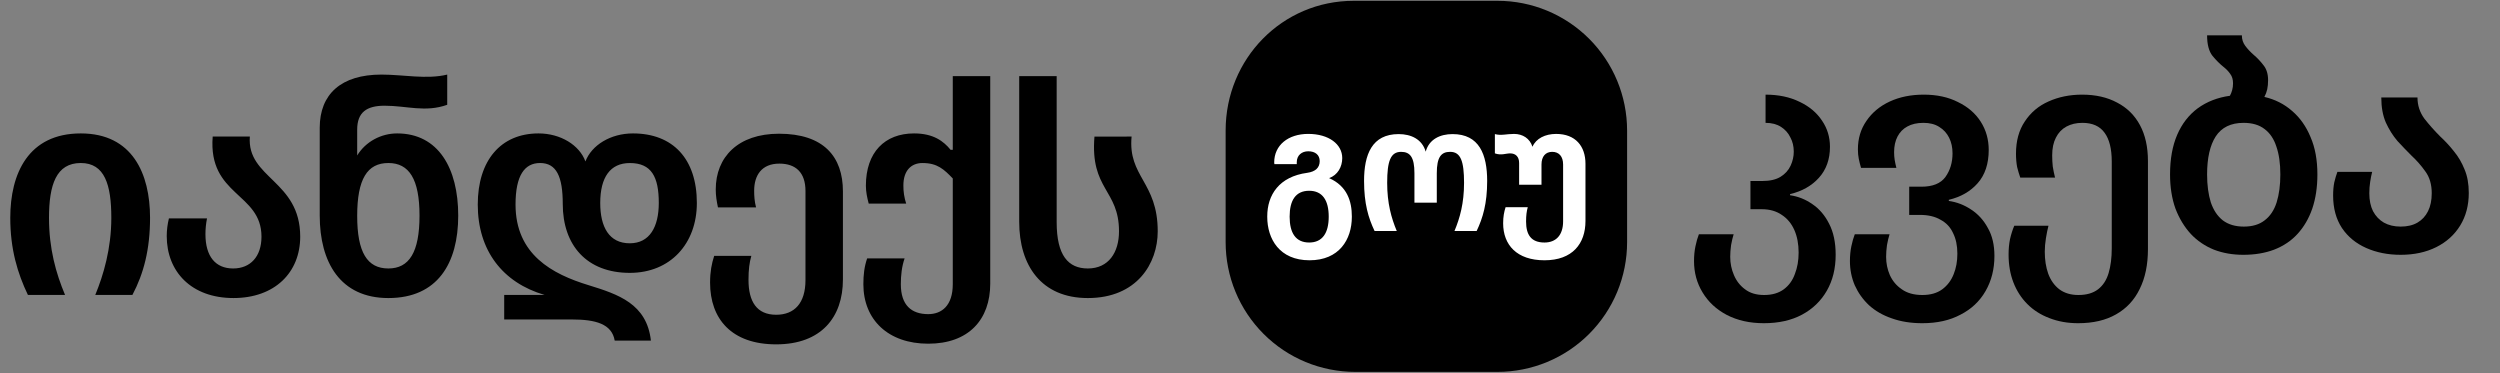 <svg width="248" height="37" viewBox="0 0 248 37" fill="none" xmlns="http://www.w3.org/2000/svg">
<rect x="0" y="0" width="248" height="37" fill="#808080" stroke="none"/>
<path d="M108.57 13.55C108.133 18.825 111.005 18.794 111.005 22.947C111.005 25.039 109.974 26.632 107.913 26.632C105.977 26.632 104.821 25.352 104.821 22.041V7.551L101.105 7.551V22.01C101.105 26.32 103.291 29.567 107.913 29.567C112.785 29.567 114.846 26.132 114.846 22.947C114.846 18.044 111.879 17.545 112.254 13.547L108.57 13.55ZM91.519 16.173C92.987 16.173 93.643 16.797 94.515 17.703V14.859H94.297C93.609 14.016 92.61 13.235 90.674 13.235C87.77 13.235 85.896 15.109 85.896 18.419C85.896 19.044 86.021 19.606 86.177 20.199H89.893C89.702 19.615 89.608 19.004 89.616 18.39C89.616 16.951 90.364 16.171 91.519 16.171V16.173ZM94.515 7.553V28.195C94.515 30.318 93.422 31.162 92.08 31.162C90.424 31.162 89.363 30.286 89.363 28.195C89.363 27.319 89.455 26.446 89.737 25.634H86.021C85.74 26.446 85.646 27.258 85.646 28.195C85.646 31.724 88.114 34.095 92.08 34.095C96.077 34.095 98.232 31.722 98.232 28.131V7.551L94.515 7.553ZM79.903 27.789C79.903 30.069 78.81 31.224 76.999 31.224C75.063 31.224 74.251 29.912 74.251 27.758C74.251 26.758 74.343 26.04 74.532 25.384H70.846C70.596 26.165 70.44 26.945 70.44 28.039C70.44 31.63 72.563 34.16 76.998 34.16C81.464 34.16 83.618 31.474 83.618 27.726V18.981C83.618 15.546 81.713 13.265 77.279 13.265C73.219 13.265 71.002 15.576 71.002 18.793C71.002 19.417 71.094 19.979 71.221 20.572L75.001 20.572C74.845 19.979 74.813 19.448 74.813 18.917C74.813 17.387 75.563 16.231 77.312 16.231C78.935 16.231 79.904 17.107 79.904 18.948L79.903 27.789ZM62.478 24.135C60.417 24.135 59.543 22.511 59.543 20.138C59.543 17.577 60.542 16.174 62.478 16.174C64.633 16.174 65.352 17.548 65.352 20.138C65.35 22.51 64.444 24.134 62.477 24.134L62.478 24.135ZM60.978 33.786H64.569C64.163 30.132 61.322 29.195 58.386 28.289C54.795 27.194 51.141 25.258 51.141 20.292C51.141 17.388 52.047 16.171 53.577 16.171C55.2 16.171 55.825 17.513 55.825 20.23C55.825 24.321 58.198 27.069 62.477 27.069C66.505 27.069 69.128 24.165 69.128 20.137C69.128 15.764 66.755 13.235 62.789 13.235C60.572 13.235 58.698 14.39 58.074 16.014C57.48 14.39 55.606 13.235 53.421 13.235C49.673 13.235 47.394 15.921 47.394 20.292C47.394 24.852 49.861 28.037 54.014 29.255H50.017L50.017 31.691L56.731 31.691C59.073 31.691 60.697 32.126 60.978 33.786ZM38.525 26.632C36.432 26.632 35.433 25.039 35.433 21.417C35.433 17.763 36.432 16.171 38.525 16.171C40.586 16.171 41.616 17.763 41.616 21.386C41.616 25.039 40.586 26.632 38.525 26.632ZM38.525 29.567C43.396 29.567 45.456 26.134 45.456 21.386C45.456 16.702 43.489 13.235 39.398 13.235C37.805 13.235 36.275 14.047 35.433 15.421V12.86C35.433 11.143 36.37 10.487 38.15 10.487C40.367 10.487 42.179 11.174 44.365 10.395V7.398C42.337 7.898 39.993 7.398 37.838 7.398C33.841 7.398 31.717 9.334 31.717 12.676L31.717 21.386C31.717 26.007 33.748 29.567 38.525 29.567ZM29.781 23.478C29.781 17.888 24.472 17.701 24.784 13.547H21.099C20.631 19.448 25.939 19.106 25.939 23.478C25.939 25.445 24.846 26.632 23.128 26.632C21.38 26.632 20.38 25.445 20.38 23.23C20.38 22.705 20.432 22.182 20.536 21.668L16.756 21.668C16.615 22.239 16.542 22.826 16.54 23.414C16.54 26.943 18.976 29.566 23.16 29.566C27.251 29.567 29.781 27.038 29.781 23.478ZM4.861 21.604C4.861 18.325 5.579 16.171 8.014 16.171C10.388 16.171 11.043 18.325 11.043 21.604C11.043 24.665 10.263 27.288 9.451 29.256L13.136 29.256C14.26 27.133 14.885 24.728 14.885 21.604C14.885 17.232 13.136 13.235 8.016 13.235C2.8 13.235 1.019 17.232 1.019 21.604C1.019 24.727 1.738 27.1 2.768 29.256H6.453C5.547 27.102 4.861 24.665 4.861 21.604Z" fill="black"/>
<path d="M134.285 0.08L148.558 0.08C151.966 0.08 155.234 1.436 157.644 3.848C160.053 6.26 161.407 9.531 161.408 12.943V24.029C161.408 25.718 161.075 27.39 160.43 28.951C159.784 30.511 158.837 31.929 157.644 33.123C156.451 34.318 155.034 35.265 153.475 35.911C151.916 36.557 150.245 36.89 148.558 36.89L134.433 36.89C132.745 36.89 131.074 36.557 129.515 35.911C127.956 35.265 126.54 34.318 125.346 33.123C124.153 31.929 123.206 30.511 122.561 28.951C121.915 27.39 121.583 25.718 121.583 24.029V12.943C121.583 5.838 127.187 0.08 134.285 0.08Z" fill="black"/>
<path d="M129.87 24.058C128.528 24.058 127.931 23.103 127.931 21.491C127.931 19.879 128.528 18.924 129.87 18.924C131.194 18.924 131.809 19.879 131.809 21.491C131.809 23.102 131.194 24.058 129.87 24.058ZM129.907 25.82C132.835 25.82 134.103 23.777 134.103 21.51V21.472C134.103 19.973 133.637 18.455 131.846 17.668C132.703 17.368 133.151 16.544 133.151 15.682C133.151 14.314 131.827 13.283 129.776 13.283C127.781 13.283 126.401 14.407 126.401 16.113C126.401 16.15 126.401 16.131 126.42 16.281H128.639V16.094C128.639 15.401 129.142 15.007 129.776 15.007C130.466 15.007 130.914 15.363 130.914 15.982C130.914 16.637 130.485 17.031 129.683 17.143C126.886 17.518 125.711 19.336 125.711 21.472V21.51C125.712 23.702 126.924 25.82 129.907 25.82ZM136.359 22.915H138.559C138.018 21.622 137.608 20.161 137.608 18.137C137.608 15.982 137.944 15.064 138.988 15.064C139.883 15.064 140.312 15.589 140.312 17.181V20.104H142.53V17.181C142.53 15.588 142.959 15.063 143.854 15.063C144.898 15.063 145.234 15.982 145.234 18.137C145.234 20.161 144.824 21.622 144.283 22.915H146.483C147.098 21.622 147.527 20.198 147.527 17.949C147.527 15.326 146.744 13.302 144.097 13.302C142.866 13.302 141.766 13.808 141.43 15.045C141.076 13.808 139.976 13.302 138.746 13.302C136.098 13.302 135.315 15.326 135.315 17.949C135.315 20.198 135.743 21.622 136.359 22.915V22.915ZM153.214 25.82C155.992 25.82 157.279 24.171 157.279 21.922V16.244C157.279 14.502 156.29 13.285 154.37 13.285C153.288 13.285 152.375 13.734 152.021 14.559C151.76 13.733 151.052 13.285 150.193 13.285C149.448 13.285 148.925 13.472 148.292 13.303V15.215C148.925 15.439 149.373 15.215 149.802 15.215C150.361 15.215 150.697 15.552 150.697 16.171V18.325H152.916V16.319C152.916 15.513 153.326 15.063 153.978 15.063C154.649 15.063 155.06 15.513 155.06 16.319V21.959C155.06 23.328 154.351 24.058 153.214 24.058C151.871 24.058 151.387 23.271 151.387 21.978C151.387 21.378 151.442 20.948 151.554 20.554H149.354C149.205 21.023 149.112 21.491 149.112 22.147C149.112 24.302 150.474 25.82 153.214 25.82Z" fill="white"/>
<path d="M174.974 32.062C173.579 32.062 172.354 31.789 171.299 31.242C170.262 30.696 169.461 29.951 168.895 29.009C168.33 28.085 168.047 27.049 168.047 25.899C168.047 25.371 168.094 24.881 168.189 24.429C168.283 23.977 168.396 23.581 168.528 23.242H171.977C171.883 23.543 171.798 23.901 171.723 24.316C171.666 24.73 171.638 25.117 171.638 25.475C171.638 26.116 171.76 26.719 172.005 27.284C172.25 27.869 172.618 28.34 173.108 28.698C173.598 29.075 174.229 29.264 175.002 29.264C175.794 29.264 176.444 29.075 176.953 28.698C177.462 28.321 177.829 27.812 178.055 27.171C178.3 26.549 178.423 25.843 178.423 25.051C178.423 24.203 178.282 23.458 177.999 22.817C177.716 22.177 177.302 21.677 176.755 21.319C176.208 20.942 175.549 20.754 174.776 20.754H173.645V17.955H174.832C175.586 17.955 176.19 17.813 176.642 17.531C177.094 17.248 177.424 16.88 177.631 16.428C177.839 15.976 177.942 15.514 177.942 15.043C177.942 14.515 177.829 14.044 177.603 13.629C177.396 13.196 177.085 12.847 176.67 12.583C176.256 12.319 175.747 12.187 175.143 12.187V9.388C176.425 9.388 177.547 9.624 178.508 10.095C179.469 10.547 180.214 11.169 180.741 11.961C181.269 12.734 181.533 13.601 181.533 14.562C181.533 15.806 181.165 16.833 180.43 17.644C179.714 18.435 178.762 18.973 177.575 19.255V19.368C178.366 19.481 179.102 19.774 179.78 20.245C180.477 20.716 181.033 21.366 181.448 22.195C181.882 23.025 182.098 24.052 182.098 25.277C182.098 26.634 181.806 27.822 181.222 28.839C180.638 29.857 179.818 30.649 178.762 31.214C177.707 31.78 176.444 32.062 174.974 32.062Z" fill="black"/>
<path d="M190.694 32.062C189.563 32.062 188.555 31.902 187.669 31.582C186.783 31.28 186.029 30.847 185.407 30.281C184.804 29.716 184.333 29.056 183.993 28.302C183.673 27.548 183.513 26.747 183.513 25.899C183.513 25.371 183.56 24.881 183.654 24.429C183.748 23.977 183.862 23.581 183.993 23.242H187.443C187.348 23.543 187.264 23.901 187.188 24.316C187.132 24.73 187.103 25.117 187.103 25.475C187.103 26.116 187.226 26.719 187.471 27.284C187.735 27.869 188.131 28.34 188.658 28.698C189.186 29.075 189.865 29.264 190.694 29.264C191.504 29.264 192.164 29.075 192.673 28.698C193.182 28.321 193.559 27.822 193.804 27.2C194.049 26.596 194.171 25.918 194.171 25.164C194.171 24.372 194.03 23.694 193.747 23.128C193.483 22.544 193.069 22.101 192.503 21.8C191.957 21.479 191.278 21.319 190.468 21.319H189.393V18.52H190.609C191.721 18.52 192.513 18.2 192.984 17.559C193.455 16.899 193.691 16.117 193.691 15.212C193.691 14.628 193.578 14.11 193.351 13.657C193.125 13.205 192.795 12.847 192.362 12.583C191.947 12.319 191.429 12.187 190.807 12.187C190.166 12.187 189.629 12.31 189.195 12.555C188.781 12.781 188.46 13.111 188.234 13.544C188.008 13.978 187.895 14.496 187.895 15.099C187.895 15.363 187.914 15.618 187.952 15.863C187.989 16.089 188.046 16.353 188.121 16.654H184.615C184.521 16.334 184.446 16.032 184.389 15.749C184.333 15.467 184.304 15.156 184.304 14.817C184.304 13.742 184.587 12.8 185.153 11.989C185.718 11.16 186.491 10.519 187.471 10.067C188.451 9.615 189.572 9.388 190.835 9.388C192.136 9.388 193.267 9.633 194.228 10.123C195.208 10.595 195.962 11.245 196.49 12.074C197.017 12.903 197.281 13.836 197.281 14.873C197.281 16.249 196.914 17.352 196.179 18.181C195.462 18.991 194.511 19.538 193.323 19.821V19.934C194.115 20.047 194.85 20.33 195.528 20.782C196.226 21.234 196.782 21.847 197.196 22.62C197.63 23.373 197.847 24.297 197.847 25.39C197.847 26.691 197.555 27.85 196.97 28.868C196.386 29.885 195.557 30.668 194.482 31.214C193.427 31.78 192.164 32.062 190.694 32.062Z" fill="black"/>
<path d="M206.15 32.062C205.113 32.062 204.161 31.893 203.294 31.553C202.446 31.233 201.72 30.771 201.117 30.168C200.514 29.565 200.052 28.849 199.732 28.02C199.411 27.19 199.251 26.267 199.251 25.249C199.251 24.702 199.298 24.193 199.393 23.722C199.506 23.232 199.647 22.789 199.817 22.393H203.209C203.115 22.752 203.03 23.166 202.955 23.637C202.879 24.109 202.842 24.552 202.842 24.966C202.842 25.777 202.955 26.502 203.181 27.143C203.426 27.803 203.794 28.321 204.284 28.698C204.792 29.075 205.424 29.264 206.178 29.264C206.988 29.264 207.639 29.075 208.129 28.698C208.619 28.321 208.967 27.784 209.175 27.087C209.382 26.389 209.486 25.569 209.486 24.627V16.032C209.486 14.769 209.25 13.818 208.779 13.177C208.308 12.517 207.573 12.187 206.574 12.187C205.97 12.187 205.443 12.31 204.99 12.555C204.538 12.8 204.189 13.167 203.944 13.657C203.699 14.129 203.577 14.713 203.577 15.41C203.577 15.787 203.596 16.155 203.633 16.513C203.69 16.871 203.765 17.238 203.86 17.616H200.41C200.297 17.295 200.194 16.946 200.099 16.569C200.024 16.174 199.986 15.731 199.986 15.241C199.986 13.978 200.278 12.913 200.863 12.046C201.447 11.16 202.229 10.5 203.209 10.067C204.208 9.615 205.32 9.388 206.545 9.388C207.884 9.388 209.043 9.652 210.023 10.18C211.003 10.689 211.757 11.433 212.285 12.413C212.812 13.393 213.076 14.581 213.076 15.976V24.712C213.076 26.257 212.803 27.577 212.256 28.67C211.728 29.763 210.946 30.602 209.91 31.186C208.892 31.77 207.639 32.062 206.15 32.062Z" fill="black"/>
<path d="M224.627 9.615C225.682 9.86 226.597 10.321 227.369 11C228.161 11.678 228.773 12.545 229.207 13.601C229.659 14.637 229.886 15.872 229.886 17.305C229.886 18.567 229.716 19.698 229.377 20.697C229.037 21.677 228.547 22.516 227.906 23.213C227.284 23.892 226.512 24.41 225.588 24.768C224.683 25.108 223.666 25.277 222.535 25.277C221.479 25.277 220.509 25.108 219.623 24.768C218.737 24.41 217.974 23.892 217.333 23.213C216.692 22.516 216.183 21.677 215.806 20.697C215.448 19.698 215.269 18.567 215.269 17.305C215.269 15.778 215.505 14.468 215.976 13.375C216.447 12.281 217.125 11.405 218.011 10.745C218.916 10.086 219.981 9.671 221.206 9.501C221.3 9.332 221.376 9.143 221.432 8.936C221.489 8.729 221.517 8.503 221.517 8.257C221.517 7.881 221.423 7.57 221.234 7.325C221.065 7.079 220.848 6.853 220.584 6.646C220.207 6.344 219.84 5.977 219.481 5.543C219.123 5.091 218.944 4.413 218.944 3.508H222.393C222.393 3.904 222.507 4.252 222.733 4.554C222.959 4.855 223.232 5.148 223.553 5.43C223.911 5.732 224.241 6.081 224.542 6.476C224.844 6.853 224.994 7.343 224.994 7.946C224.994 8.286 224.966 8.587 224.91 8.851C224.853 9.115 224.759 9.37 224.627 9.615ZM222.591 22.478C223.44 22.478 224.127 22.271 224.655 21.856C225.202 21.442 225.598 20.848 225.843 20.075C226.088 19.284 226.21 18.36 226.21 17.305C226.21 16.211 226.078 15.288 225.814 14.534C225.569 13.78 225.183 13.205 224.655 12.809C224.127 12.395 223.43 12.187 222.563 12.187C221.3 12.187 220.377 12.64 219.792 13.544C219.227 14.43 218.944 15.684 218.944 17.305C218.944 18.36 219.067 19.284 219.312 20.075C219.576 20.848 219.972 21.442 220.499 21.856C221.046 22.271 221.743 22.478 222.591 22.478Z" fill="black"/>
<path d="M238.146 25.277C236.883 25.277 235.743 25.051 234.725 24.599C233.708 24.146 232.906 23.487 232.322 22.62C231.738 21.734 231.446 20.659 231.446 19.397C231.446 18.907 231.483 18.473 231.559 18.096C231.653 17.7 231.757 17.352 231.87 17.05H235.319C235.244 17.333 235.178 17.663 235.121 18.04C235.065 18.398 235.036 18.775 235.036 19.17C235.036 19.868 235.159 20.462 235.404 20.951C235.668 21.442 236.026 21.819 236.478 22.082C236.949 22.346 237.505 22.478 238.146 22.478C238.806 22.478 239.362 22.346 239.814 22.082C240.267 21.819 240.615 21.442 240.86 20.951C241.105 20.462 241.228 19.868 241.228 19.17C241.228 18.303 241.02 17.587 240.606 17.022C240.21 16.456 239.748 15.929 239.221 15.438C238.768 14.986 238.306 14.506 237.835 13.997C237.383 13.469 236.996 12.856 236.676 12.159C236.374 11.462 236.224 10.632 236.224 9.671H239.814C239.814 10.444 240.04 11.141 240.493 11.763C240.964 12.366 241.501 12.97 242.104 13.573C242.575 14.006 243.018 14.487 243.433 15.014C243.867 15.542 244.215 16.136 244.479 16.796C244.762 17.455 244.903 18.237 244.903 19.142C244.903 20.367 244.62 21.442 244.055 22.365C243.49 23.289 242.698 24.005 241.68 24.514C240.662 25.023 239.484 25.277 238.146 25.277Z" fill="black"/>
</svg>
